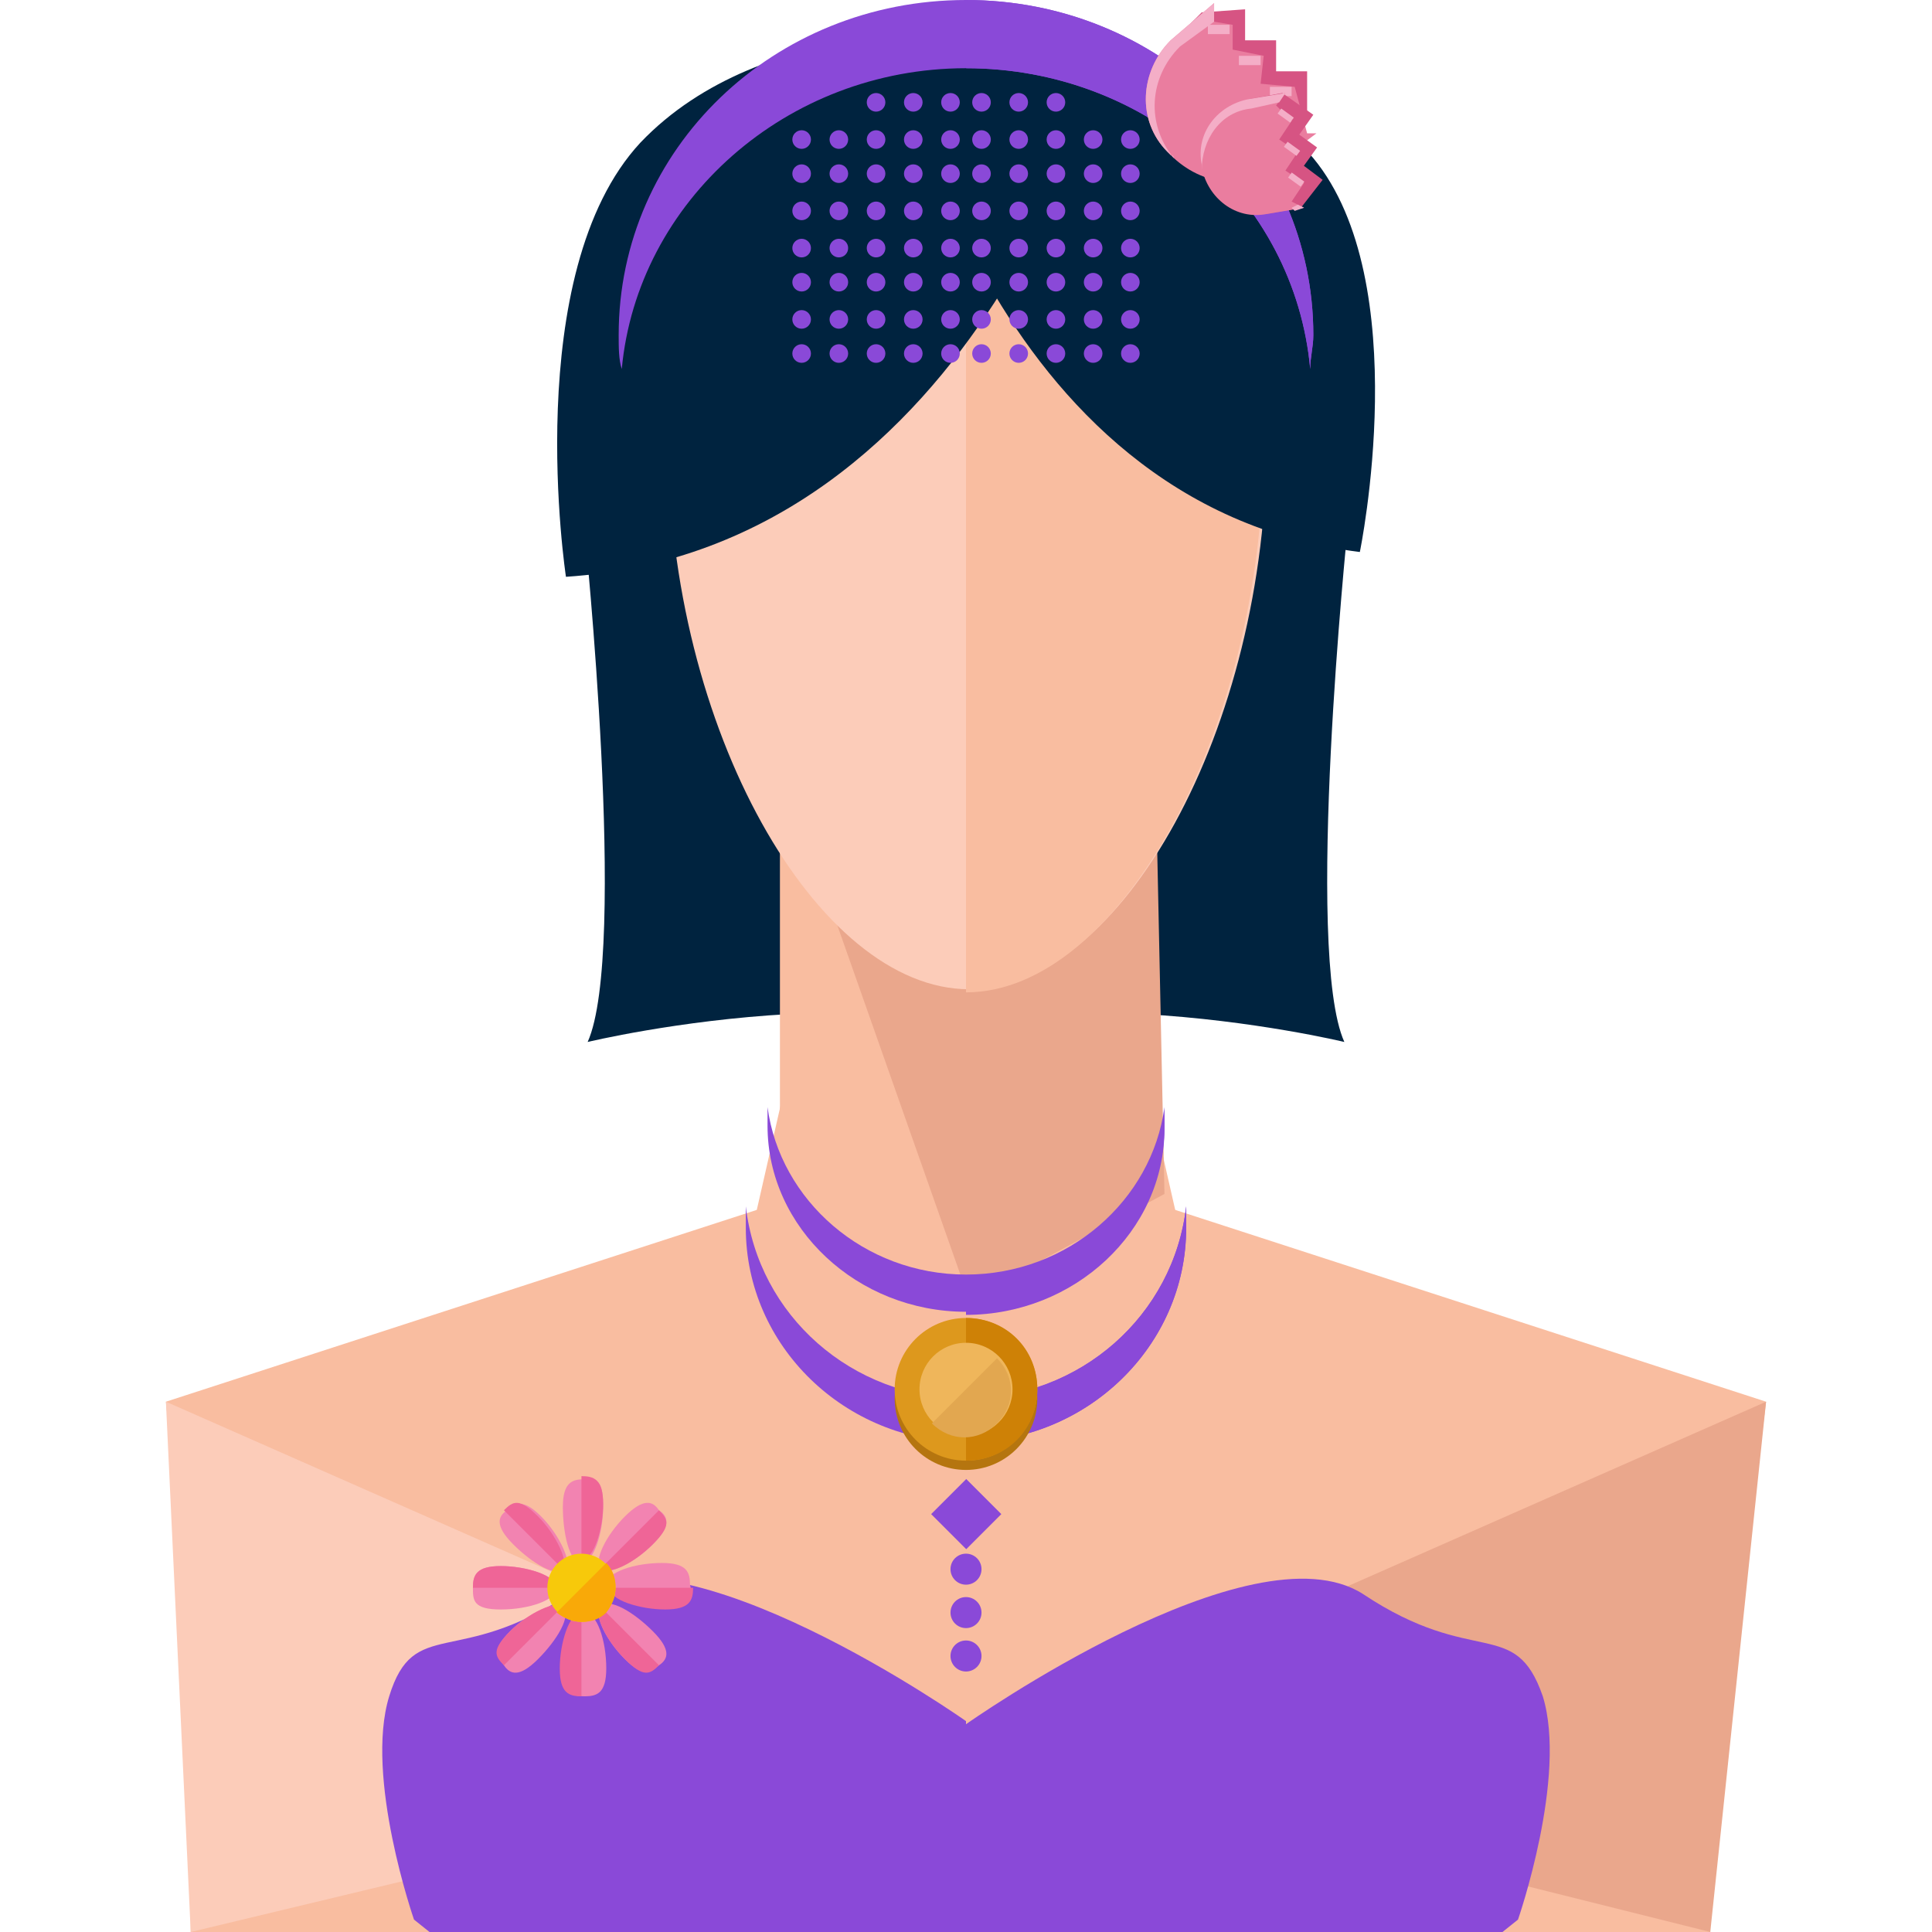 <svg xmlns="http://www.w3.org/2000/svg" xmlns:xlink="http://www.w3.org/1999/xlink" id="Layer_1" viewBox="0 0 498.4 498.4" xml:space="preserve" width="800px" height="800px" fill="#000000"><g id="SVGRepo_bgCarrier" stroke-width="0"></g><g id="SVGRepo_tracerCarrier" stroke-linecap="round" stroke-linejoin="round"></g><g id="SVGRepo_iconCarrier"> <g> <polygon style="fill:#F9BDA0;" points="329.2,426.4 169.2,426.4 202,282.4 296.4,282.4 "></polygon> <rect x="49.2" y="402.4" style="fill:#F9BDA0;" width="392" height="96"></rect> </g> <g> <path style="fill:#00233F;" d="M150.8,136.8c0,0,11.2,108.8,0.8,132c0,0,23.2-5.6,52-7.2l28.8-33.6l-4.8-107.2L150.8,136.8z"></path> <path style="fill:#00233F;" d="M347.6,136.8c0,0-11.2,108.8-0.8,132c0,0-23.2-5.6-52-7.2L265.2,228l4.8-107.2L347.6,136.8z"></path> <path style="fill:#00233F;" d="M344.4,86.4c0,61.6,25.6,76-76,76h-37.6c-42.4,0-76-33.6-76-76l0,0c0-42.4,34.4-76,76-76h37.6 C310,10.4,344.4,44,344.4,86.4L344.4,86.4z"></path> </g> <rect x="201.2" y="194.4" style="fill:#F9BDA0;" width="96" height="112"></rect> <polygon style="fill:#EAA78C;" points="300.4,308 250,335.2 200.4,194.4 298,194.4 "></polygon> <path style="fill:#FCCCB9;" d="M326.8,113.6c0,74.4-37.6,141.6-76.8,141.6s-77.6-67.2-77.6-141.6S210,26.4,250,26.4 S326.8,39.2,326.8,113.6z"></path> <g> <path style="fill:#F9BDA0;" d="M249.2,27.2c39.2,0,76.8,12.8,76.8,87.2S288.4,256,249.2,256"></path> <polygon style="fill:#F9BDA0;" points="195.6,312 42.8,361.6 56.4,493.6 246,451.2 "></polygon> </g> <polyline style="fill:#FCCCB9;" points="42.8,361.6 49.2,498.4 246,451.2 "></polyline> <polygon style="fill:#F9BDA0;" points="302.8,312 455.6,361.6 439.6,488 250.8,451.2 "></polygon> <polyline style="fill:#EAA78C;" points="455.6,361.6 441.2,498.4 252.4,451.2 "></polyline> <g> <path style="fill:#00233F;" d="M286,12.8c0,0-32,128.8-140,136c0,0-12-78.4,19.2-112c32-33.6,88.8-28,88.8-28L286,12.8z"></path> <path style="fill:#00233F;" d="M231.6,12.8c0,0,22.4,117.6,119.2,129.6c0,0,14.4-69.6-12-101.6c-27.2-32-78.4-29.6-78.4-29.6 L231.6,12.8z"></path> </g> <path style="fill:#8A49D8;" d="M106.8,495.2c0,0-12.8-36.8-6.4-57.6s17.6-7.2,46.4-26.4C175.6,392,249.2,444,249.2,444v54.4H110.8 L106.8,495.2z"></path> <path style="fill:#8A49D8;" d="M391.6,495.2c0,0,12.8-36.8,6.4-57.6c-7.2-20.8-17.6-7.2-46.4-26.4c-28.8-18.4-102.4,33.6-102.4,33.6 v53.6h138.4L391.6,495.2z"></path> <path style="fill:#F283B1;" d="M155.6,388.8c0,6.4-2.4,14.4-5.6,14.4s-4.8-8-4.8-14.4s2.4-7.2,5.6-7.2S155.6,381.6,155.6,388.8z"></path> <path style="fill:#EF6597;" d="M150,380.8c3.2,0,5.6,0.8,5.6,7.2c0,6.4-2.4,14.4-5.6,14.4"></path> <path style="fill:#F283B1;" d="M145.2,430.4c0-6.4,2.4-14.4,5.6-14.4s5.6,7.2,5.6,14.4c0,6.4-2.4,7.2-5.6,7.2 S145.2,436.8,145.2,430.4z"></path> <path style="fill:#EF6597;" d="M150,437.6c-3.2,0-5.6-0.8-5.6-7.2c0-6.4,2.4-14.4,5.6-14.4"></path> <path style="fill:#F283B1;" d="M170.8,414.4c-6.4,0-14.4-2.4-14.4-5.6s7.2-5.6,14.4-5.6c6.4,0,7.2,2.4,7.2,5.6 C178.8,412,178,414.4,170.8,414.4z"></path> <path style="fill:#EF6597;" d="M178.8,409.6c0,3.2-0.8,5.6-7.2,5.6s-14.4-2.4-14.4-5.6"></path> <path style="fill:#F283B1;" d="M129.2,404c6.4,0,14.4,2.4,14.4,5.6s-7.2,5.6-14.4,5.6c-7.2,0-7.2-2.4-7.2-5.6S122.8,404,129.2,404z"></path> <path style="fill:#EF6597;" d="M122,409.6c0-3.2,0.8-5.6,7.2-5.6c6.4,0,14.4,2.4,14.4,5.6"></path> <path style="fill:#F283B1;" d="M168.4,398.4c-4.8,4.8-11.2,8-13.6,6.4c-1.6-2.4,1.6-8.8,6.4-13.6c4.8-4.8,7.2-4,8.8-1.6 C172.4,391.2,173.2,393.6,168.4,398.4z"></path> <path style="fill:#EF6597;" d="M170,389.6c2.4,2.4,3.2,4-1.6,8.8c-4.8,4.8-11.2,8-13.6,6.4"></path> <path style="fill:#F283B1;" d="M131.6,420.8c4.8-4.8,12-8,13.6-6.4c2.4,2.4-1.6,8.8-6.4,13.6c-4.8,4.8-7.2,4-8.8,1.6 C128.4,427.2,126.8,425.6,131.6,420.8z"></path> <path style="fill:#EF6597;" d="M130,429.6c-2.4-2.4-3.2-4,1.6-8.8c4.8-4.8,12-8,13.6-6.4"></path> <path style="fill:#F283B1;" d="M161.2,428c-4.8-4.8-8-11.2-6.4-13.6c2.4-2.4,8.8,1.6,13.6,6.4c4.8,4.8,4,7.2,1.6,8.8 S166,432.8,161.2,428z"></path> <path style="fill:#EF6597;" d="M170,429.6c-2.4,2.4-4,3.2-8.8-1.6c-4.8-4.8-8-11.2-6.4-13.6"></path> <path style="fill:#F283B1;" d="M139.6,391.2c4.8,4.8,8,12,6.4,13.6c-2.4,2.4-8.8-1.6-13.6-6.4c-4.8-4.8-4-7.2-1.6-8.8 S134.8,386.4,139.6,391.2z"></path> <path style="fill:#EF6597;" d="M130,389.6c2.4-2.4,4-3.2,8.8,1.6c4.8,4.8,8,12,6.4,13.6"></path> <circle style="fill:#F7C90B;" cx="150" cy="409.6" r="8.8"></circle> <path style="fill:#F9A908;" d="M156.4,403.2c3.2,3.2,3.2,8.8,0,12.8c-3.2,3.2-8.8,3.2-12.8,0"></path> <path style="fill:#8A49D8;" d="M249.2,17.6c46.4,0,84.8,33.6,88.8,77.6c0-3.2,0.8-5.6,0.8-8.8c0-48-40-86.4-89.6-86.4 s-89.6,38.4-89.6,86.4c0,3.2,0,6.4,0.8,8.8C164.4,52,202.8,17.6,249.2,17.6z"></path> <path style="fill:#8A49D8;" d="M249.2,17.6c46.4,0,84.8,33.6,88.8,77.6c0-3.2,0.8-5.6,0.8-8.8c0-48-40-86.4-89.6-86.4"></path> <path style="fill:#8A49D8;" d="M249.2,360.8c-29.6,0-53.6-21.6-56.8-49.6c0,1.6,0,4,0,5.6c0,30.4,25.6,55.2,56.8,55.2 s56.8-24.8,56.8-55.2c0-1.6,0-4,0-5.6C302.8,339.2,278.8,360.8,249.2,360.8z"></path> <path style="fill:#8A49D8;" d="M249.2,372c31.2,0,56.8-24.8,56.8-55.2c0-1.6,0-4,0-5.6c-3.2,28-27.2,49.6-56.8,49.6"></path> <path style="fill:#8A49D8;" d="M249.2,328.8c-26.4,0-48-19.2-51.2-43.2c0,1.6,0,3.2,0,4.8c0,26.4,23.2,48,51.2,48s51.2-21.6,51.2-48 c0-1.6,0-3.2,0-4.8C297.2,309.6,275.6,328.8,249.2,328.8z"></path> <path style="fill:#8A49D8;" d="M249.2,339.2c28,0,51.2-21.6,51.2-48c0-1.6,0-3.2,0-4.8c-2.4,24-24.8,43.2-51.2,43.2"></path> <g> <polygon style="fill:#D65483;" points="337.2,31.2 337.2,18.4 316.4,18.4 316.4,42.4 329.2,42.4 "></polygon> <rect x="305.2" y="10.4" style="fill:#D65483;" width="24" height="24"></rect> <polygon style="fill:#D65483;" points="321.2,2.4 310,3.2 298.8,14.4 297.2,26.4 321.2,26.4 "></polygon> </g> <path style="fill:#EA7D9F;" d="M337.2,34.4l-3.2-12l-8.8-0.8l0.8-7.2l-8-1.6V6.4l-4.8-0.8V0.8L302,10.4c-8,8-8.8,20.8-0.8,28.8 L302,40c8,8,20,9.6,28,1.6l9.6-7.2H337.2z"></path> <g> <rect x="327.6" y="22.4" style="fill:#F4AEC7;" width="5.6" height="2.4"></rect> <rect x="319.6" y="14.4" style="fill:#F4AEC7;" width="5.6" height="2.4"></rect> <path style="fill:#F4AEC7;" d="M304.4,12l8.8-6.4V0.8L302,10.4c-8,8-8.8,20.8-0.8,28.8L302,40c0,0,0.8,0,0.8,0.8 C295.6,32,296.4,20,304.4,12z"></path> <rect x="311.6" y="6.4" style="fill:#F4AEC7;" width="5.6" height="2.4"></rect> </g> <g> <polygon style="fill:#D65483;" points="335.6,53.6 341.2,46.4 328.4,36.8 318.8,50.4 326.8,55.2 "></polygon> <rect x="320.451" y="31.734" transform="matrix(-0.811 -0.584 0.584 -0.811 571.779 263.898)" style="fill:#D65483;" width="16" height="16"></rect> <polygon style="fill:#D65483;" points="338.8,29.6 330.8,24 322,25.6 316.4,33.6 329.2,43.2 "></polygon> </g> <path style="fill:#EA7D9F;" d="M333.2,52l3.2-4.8l-4.8-3.2l3.2-4.8L330,36l3.2-4.8l-4-4l2.4-3.2l-9.6,1.6c-8,1.6-13.6,8.8-12,16.8 v0.8c1.6,8,8.8,13.6,16.8,12l9.6-1.6L333.2,52z"></path> <g> <rect x="332.518" y="45.51" transform="matrix(0.81 0.586 -0.586 0.81 90.561 -187.211)" style="fill:#F4AEC7;" width="4" height="1.6"></rect> <rect x="331.409" y="37.491" transform="matrix(0.811 0.585 -0.585 0.811 85.313 -187.71)" style="fill:#F4AEC7;" width="4" height="1.6"></rect> <polygon style="fill:#F4AEC7;" points="333.2,53.6 334,54.4 336.4,53.6 334.8,52.8 "></polygon> <path style="fill:#F4AEC7;" d="M322.8,28l7.2-1.6l1.6-2.4l-9.6,1.6c-8,1.6-13.6,8.8-12,16.8v0.8c0,0,0,0,0,0.8 C310,36,314.8,28.8,322.8,28z"></path> <rect x="329.809" y="28.995" transform="matrix(0.81 0.586 -0.586 0.81 80.371 -188.755)" style="fill:#F4AEC7;" width="4" height="1.6"></rect> </g> <circle style="fill:#B5750F;" cx="249.2" cy="360.8" r="18.4"></circle> <circle style="fill:#DD981D;" cx="249.2" cy="358.4" r="18.4"></circle> <path style="fill:#CE8106;" d="M249.2,340c10.4,0,18.4,8,18.4,18.4s-8,18.4-18.4,18.4"></path> <circle style="fill:#EFB65B;" cx="249.2" cy="358.4" r="12"></circle> <path style="fill:#E2A750;" d="M257.2,350.4c4.8,4.8,4.8,12,0,16.8s-12,4.8-16.8,0"></path> <g> <rect x="242.835" y="383.99" transform="matrix(-0.707 0.707 -0.707 -0.707 701.476 490.393)" style="fill:#8A49D8;" width="12.8" height="12.8"></rect> <circle style="fill:#8A49D8;" cx="249.2" cy="404.8" r="4"></circle> <circle style="fill:#8A49D8;" cx="249.2" cy="416" r="4"></circle> <circle style="fill:#8A49D8;" cx="249.2" cy="427.2" r="4"></circle> </g> <g> <circle style="fill:#8A49D8;" cx="272.4" cy="17.6" r="2.4"></circle> <circle style="fill:#8A49D8;" cx="282" cy="17.6" r="2.4"></circle> <circle style="fill:#8A49D8;" cx="291.6" cy="17.6" r="2.4"></circle> <circle style="fill:#8A49D8;" cx="226" cy="26.4" r="2.4"></circle> <circle style="fill:#8A49D8;" cx="235.6" cy="26.4" r="2.4"></circle> <circle style="fill:#8A49D8;" cx="245.2" cy="26.4" r="2.4"></circle> <circle style="fill:#8A49D8;" cx="253.2" cy="26.4" r="2.4"></circle> <circle style="fill:#8A49D8;" cx="262.8" cy="26.4" r="2.4"></circle> <circle style="fill:#8A49D8;" cx="272.4" cy="26.4" r="2.4"></circle> <circle style="fill:#8A49D8;" cx="206.8" cy="36" r="2.4"></circle> <circle style="fill:#8A49D8;" cx="216.4" cy="36" r="2.4"></circle> <circle style="fill:#8A49D8;" cx="226" cy="36" r="2.4"></circle> <circle style="fill:#8A49D8;" cx="235.6" cy="36" r="2.4"></circle> <circle style="fill:#8A49D8;" cx="245.2" cy="36" r="2.4"></circle> <circle style="fill:#8A49D8;" cx="253.2" cy="36" r="2.4"></circle> <circle style="fill:#8A49D8;" cx="262.8" cy="36" r="2.4"></circle> <circle style="fill:#8A49D8;" cx="272.4" cy="36" r="2.4"></circle> <circle style="fill:#8A49D8;" cx="282" cy="36" r="2.4"></circle> <circle style="fill:#8A49D8;" cx="291.6" cy="36" r="2.4"></circle> <circle style="fill:#8A49D8;" cx="206.8" cy="44.8" r="2.4"></circle> <circle style="fill:#8A49D8;" cx="216.4" cy="44.8" r="2.4"></circle> <circle style="fill:#8A49D8;" cx="226" cy="44.8" r="2.4"></circle> <circle style="fill:#8A49D8;" cx="235.6" cy="44.8" r="2.4"></circle> <circle style="fill:#8A49D8;" cx="245.2" cy="44.8" r="2.4"></circle> <circle style="fill:#8A49D8;" cx="253.2" cy="44.8" r="2.4"></circle> <circle style="fill:#8A49D8;" cx="262.8" cy="44.8" r="2.4"></circle> <circle style="fill:#8A49D8;" cx="272.4" cy="44.8" r="2.4"></circle> <circle style="fill:#8A49D8;" cx="282" cy="44.8" r="2.4"></circle> <circle style="fill:#8A49D8;" cx="291.6" cy="44.8" r="2.4"></circle> <circle style="fill:#8A49D8;" cx="206.8" cy="54.4" r="2.4"></circle> <circle style="fill:#8A49D8;" cx="216.4" cy="54.4" r="2.4"></circle> <circle style="fill:#8A49D8;" cx="226" cy="54.4" r="2.4"></circle> <circle style="fill:#8A49D8;" cx="235.6" cy="54.4" r="2.4"></circle> <circle style="fill:#8A49D8;" cx="245.2" cy="54.4" r="2.4"></circle> <circle style="fill:#8A49D8;" cx="253.2" cy="54.4" r="2.4"></circle> <circle style="fill:#8A49D8;" cx="262.8" cy="54.4" r="2.4"></circle> <circle style="fill:#8A49D8;" cx="272.4" cy="54.4" r="2.4"></circle> <circle style="fill:#8A49D8;" cx="282" cy="54.4" r="2.4"></circle> <circle style="fill:#8A49D8;" cx="291.6" cy="54.4" r="2.4"></circle> <circle style="fill:#8A49D8;" cx="206.8" cy="64" r="2.4"></circle> <circle style="fill:#8A49D8;" cx="216.4" cy="64" r="2.4"></circle> <circle style="fill:#8A49D8;" cx="226" cy="64" r="2.4"></circle> <circle style="fill:#8A49D8;" cx="235.6" cy="64" r="2.4"></circle> <circle style="fill:#8A49D8;" cx="245.2" cy="64" r="2.4"></circle> <circle style="fill:#8A49D8;" cx="253.2" cy="64" r="2.4"></circle> <circle style="fill:#8A49D8;" cx="262.8" cy="64" r="2.4"></circle> <circle style="fill:#8A49D8;" cx="272.4" cy="64" r="2.4"></circle> <circle style="fill:#8A49D8;" cx="282" cy="64" r="2.4"></circle> <circle style="fill:#8A49D8;" cx="291.6" cy="64" r="2.4"></circle> <circle style="fill:#8A49D8;" cx="206.8" cy="72.8" r="2.4"></circle> <circle style="fill:#8A49D8;" cx="216.4" cy="72.8" r="2.4"></circle> <circle style="fill:#8A49D8;" cx="226" cy="72.8" r="2.4"></circle> <circle style="fill:#8A49D8;" cx="235.6" cy="72.8" r="2.4"></circle> <circle style="fill:#8A49D8;" cx="245.2" cy="72.8" r="2.4"></circle> <circle style="fill:#8A49D8;" cx="253.2" cy="72.8" r="2.4"></circle> <circle style="fill:#8A49D8;" cx="262.8" cy="72.8" r="2.4"></circle> <circle style="fill:#8A49D8;" cx="272.4" cy="72.8" r="2.4"></circle> <circle style="fill:#8A49D8;" cx="282" cy="72.8" r="2.4"></circle> <circle style="fill:#8A49D8;" cx="291.6" cy="72.8" r="2.4"></circle> <circle style="fill:#8A49D8;" cx="206.8" cy="82.4" r="2.4"></circle> <circle style="fill:#8A49D8;" cx="216.4" cy="82.4" r="2.4"></circle> <circle style="fill:#8A49D8;" cx="226" cy="82.4" r="2.4"></circle> <circle style="fill:#8A49D8;" cx="235.6" cy="82.4" r="2.4"></circle> <circle style="fill:#8A49D8;" cx="245.2" cy="82.4" r="2.4"></circle> <circle style="fill:#8A49D8;" cx="253.2" cy="82.4" r="2.4"></circle> <circle style="fill:#8A49D8;" cx="262.8" cy="82.4" r="2.4"></circle> <circle style="fill:#8A49D8;" cx="272.4" cy="82.4" r="2.4"></circle> <circle style="fill:#8A49D8;" cx="282" cy="82.4" r="2.4"></circle> <circle style="fill:#8A49D8;" cx="291.6" cy="82.4" r="2.4"></circle> <circle style="fill:#8A49D8;" cx="206.8" cy="91.2" r="2.4"></circle> <circle style="fill:#8A49D8;" cx="216.4" cy="91.2" r="2.4"></circle> <circle style="fill:#8A49D8;" cx="226" cy="91.2" r="2.4"></circle> <circle style="fill:#8A49D8;" cx="235.6" cy="91.2" r="2.4"></circle> <circle style="fill:#8A49D8;" cx="245.2" cy="91.2" r="2.4"></circle> <circle style="fill:#8A49D8;" cx="253.2" cy="91.2" r="2.4"></circle> <circle style="fill:#8A49D8;" cx="262.8" cy="91.2" r="2.4"></circle> <circle style="fill:#8A49D8;" cx="272.4" cy="91.2" r="2.4"></circle> <circle style="fill:#8A49D8;" cx="282" cy="91.2" r="2.4"></circle> <circle style="fill:#8A49D8;" cx="291.6" cy="91.2" r="2.4"></circle> </g> </g></svg>